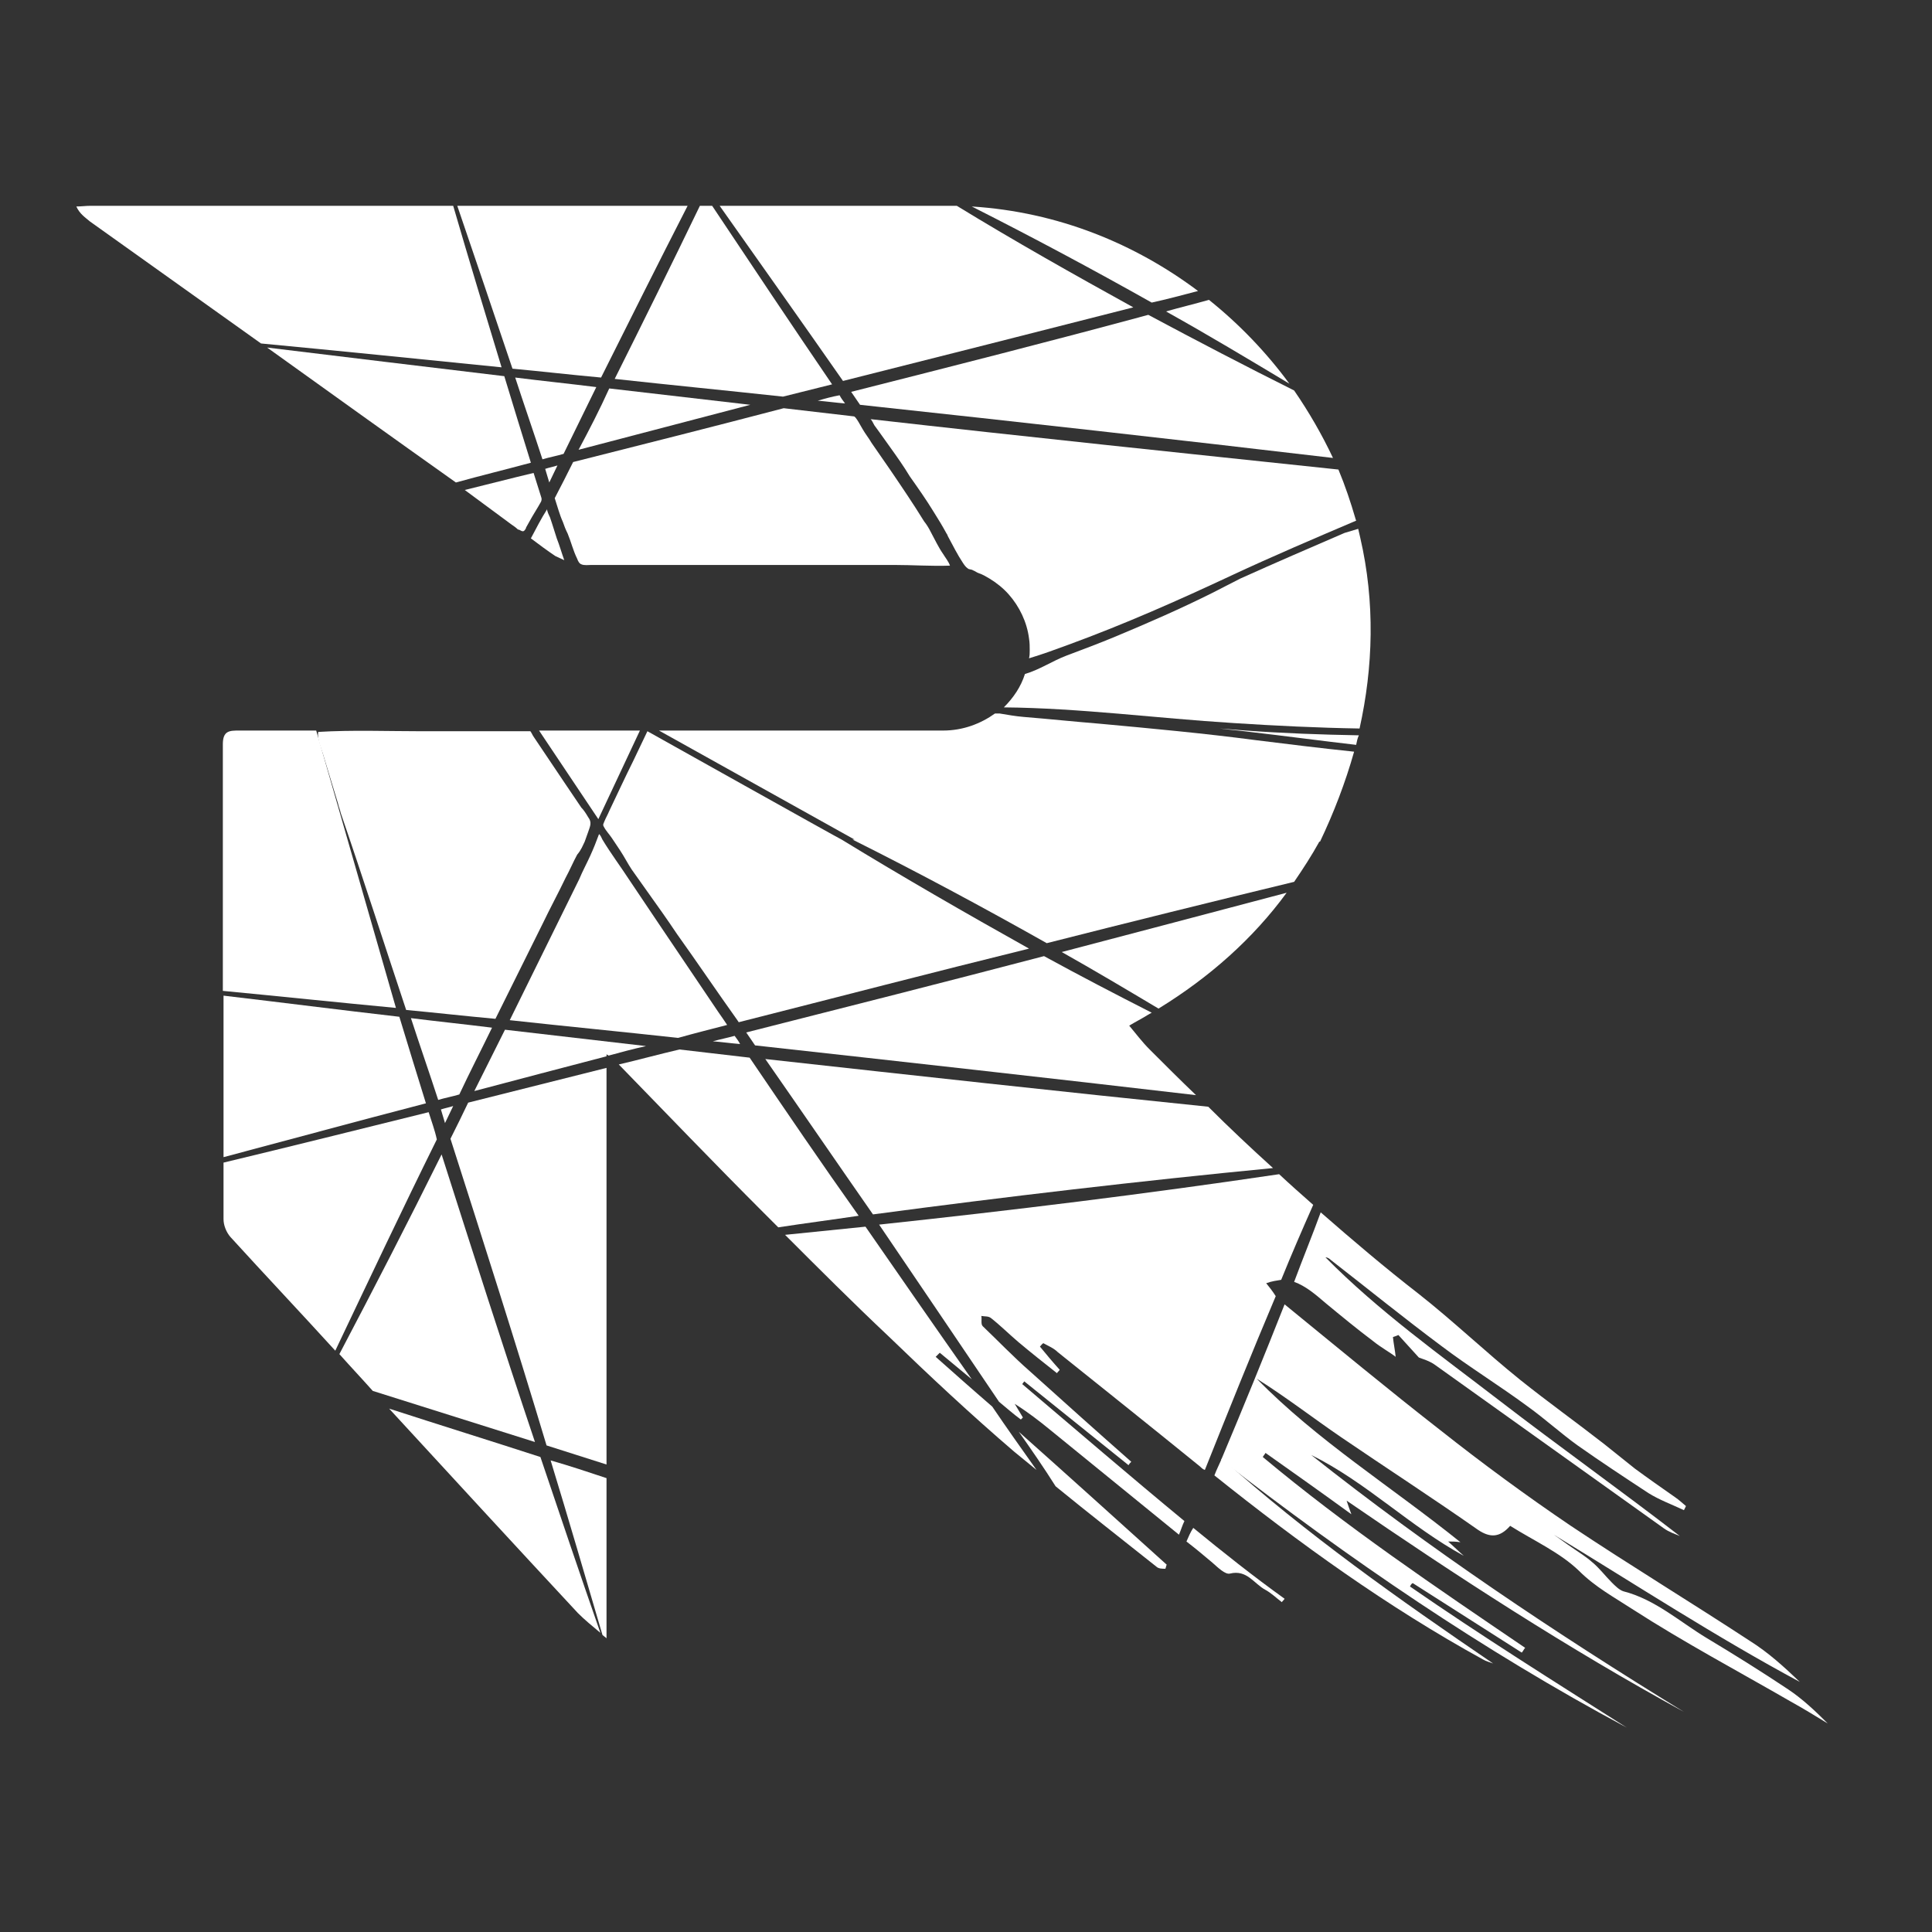 <?xml version="1.0" encoding="UTF-8"?> <svg xmlns="http://www.w3.org/2000/svg" xmlns:xlink="http://www.w3.org/1999/xlink" version="1.1" x="0px" y="0px" viewBox="0 0 283.5 283.5" style="enable-background:new 0 0 283.5 283.5;" xml:space="preserve"><rect x="0" y="0" width="283.5" height="283.5" fill="#333333" stroke="none"/> <style type="text/css"> .st0{fill:#FFFFFF;} </style> <g id="Слой_2"> <path class="st0" d="M80.8,214.3c2.6,8.5,5.1,17.1,7.6,25.6c0.2,0.2,0.4,0.3,0.6,0.5v-23.5C86.3,216,83.6,215.1,80.8,214.3"></path> <path class="st0" d="M154.9,218.1c4.9,4,9.9,7.9,14.8,11.8c0.3,0.3,0.9,0.3,1.3,0.3c0.1-0.2,0.1-0.4,0.2-0.6 c-7.2-6.5-14.4-13-21.7-19.5C151.4,212.8,153.2,215.4,154.9,218.1"></path> <path class="st0" d="M79.3,213.8c-7.4-2.4-14.8-4.7-22.2-7.1c9.2,10,18.4,20,27.7,30c1,1,2.1,1.9,3.3,2.9 C85.1,231,82.2,222.4,79.3,213.8"></path> <path class="st0" d="M178.2,216.5c12.5,10,25.4,19.3,39.4,27c0.5,0.3,1,0.4,1.5,0.6c-13.8-9.4-27.4-19-39.8-30.1 C178.9,214.9,178.5,215.7,178.2,216.5"></path> <path class="st0" d="M174.1,226.2c1.3,1,2.5,2,3.8,3.1c0.8,0.7,1.9,1.8,2.6,1.6c2.5-0.6,3.5,1.5,5.2,2.4c0.9,0.5,1.6,1.2,2.4,1.8 c0.1-0.2,0.3-0.3,0.4-0.5c-4.6-3.3-9-6.8-13.4-10.4C174.7,224.8,174.4,225.5,174.1,226.2"></path> <g> <path class="st0" d="M107.8,152c-1.1,0.3-2.1,0.5-3.2,0.8c1.3,0.1,2.7,0.3,4,0.4C108.4,152.8,108.1,152.4,107.8,152z"></path> <path class="st0" d="M106.7,150.4c-0.4-0.6-0.8-1.2-1.3-1.9c-2.9-4.3-5.8-8.6-8.7-12.9c-1.4-2.1-2.9-4.3-4.3-6.4c-1.3-2-2.8-4-4-6 c-0.1-0.2-0.3-0.7-0.5-0.8c-0.4,1.1-0.8,2.1-1.3,3.2c-0.5,1.1-1.1,2.2-1.6,3.4c-1.1,2.2-2.2,4.5-3.3,6.7c-2.3,4.7-4.6,9.3-6.9,14 c8.2,0.9,16.5,1.7,24.7,2.6C102,151.6,104.4,151,106.7,150.4z"></path> <path class="st0" d="M74.1,151.1c-1.5,3-3,6-4.5,9c6.4-1.7,12.9-3.4,19.4-5.1v-0.3c0.1,0.1,0.2,0.1,0.3,0.2c1.8-0.5,3.7-1,5.5-1.4 C87.9,152.7,81,151.9,74.1,151.1z"></path> <path class="st0" d="M186.8,171.4c-3.2-2.9-6.4-5.9-9.5-9c-21.5-2.2-43.3-4.6-65-7c5.3,7.6,10.5,15.2,15.8,22.8 C147.6,175.6,167.2,173.3,186.8,171.4z"></path> <path class="st0" d="M175.5,160.7c-2.3-2.2-4.5-4.4-6.8-6.7c-1.1-1.1-2-2.3-3-3.5c1-0.6,1.8-1,2.6-1.5c0.2-0.1,0.5-0.3,0.7-0.4 c-5.3-2.7-10.5-5.4-15.8-8.3c-14.5,3.8-29.1,7.5-43.7,11.2c0.4,0.6,0.9,1.3,1.3,1.9C132.5,155.8,154.1,158.2,175.5,160.7z"></path> <path class="st0" d="M155.8,139.7c4.8,2.7,9.5,5.5,14.2,8.3c7.5-4.6,13.9-10.3,18.8-17C177.9,133.9,166.8,136.8,155.8,139.7z"></path> <path class="st0" d="M185.8,188.3c0.8-0.3,1.6-0.4,2.2-0.5c1.5-3.7,3.1-7.4,4.7-11c-1.7-1.5-3.4-3-5-4.5 c-19.5,2.9-39.1,5.3-58.7,7.4c5.9,8.7,11.8,17.4,17.6,26c1.1,0.9,2.1,1.8,3.2,2.6c0.1-0.1,0.2-0.2,0.3-0.3c-0.4-0.7-0.8-1.3-1.2-2 c1.9,1.2,3.6,2.5,5.3,3.9c6.3,5.1,12.5,10.2,18.8,15.3c0.3-0.7,0.5-1.4,0.8-2c-8-6.6-15.9-13.4-23.8-20.1c0.1-0.1,0.2-0.3,0.3-0.4 c5.1,4.1,10.2,8.2,15.3,12.3c0.1-0.2,0.3-0.4,0.4-0.5c-5-4.4-9.9-8.8-14.9-13.3c-2.4-2.1-4.6-4.4-6.9-6.6c-0.3-0.3-0.1-1-0.2-1.5 c0.5,0.1,1,0,1.4,0.3c1.4,1.1,2.7,2.4,4,3.5c1.9,1.6,3.8,3.1,5.7,4.6c0.1-0.2,0.3-0.3,0.4-0.5c-1-1.1-2-2.3-2.9-3.4 c0.2-0.2,0.3-0.4,0.5-0.5c0.7,0.4,1.5,0.7,2.1,1.3c7,5.6,14,11.2,20.9,16.8c0.2,0.2,0.4,0.4,0.7,0.5c3.4-8.5,6.8-17,10.4-25.5 C186.7,189.4,186.2,188.8,185.8,188.3z"></path> <path class="st0" d="M110,155.2c-3.4-0.4-6.8-0.8-10.3-1.2c-3,0.7-5.9,1.5-8.9,2.2c7.1,7.3,14.1,14.6,21.3,21.8 c0.7,0.7,1.4,1.4,2.1,2.1c3.9-0.6,7.8-1.1,11.8-1.7C120.6,170.8,115.3,163,110,155.2z"></path> <path class="st0" d="M123.5,123.2L123.5,123.2c-0.1,0-28.5-15.9-28.5-15.9c-0.7,1.5-1.4,2.9-2.1,4.4c-1.2,2.4-2.3,4.8-3.5,7.3 c-0.2,0.5-0.5,1-0.7,1.5c-0.1,0.3-0.3,0.5-0.1,0.8c0.3,0.6,0.8,1.1,1.2,1.7c0.4,0.6,0.8,1.2,1.2,1.8c0.6,0.9,1.1,1.9,1.7,2.8 c0.7,1,1.5,2.1,2.2,3.1c1.5,2.1,3,4.2,4.4,6.3c3,4.2,5.9,8.5,8.9,12.7c0,0,0.2,0.3,0.2,0.3c14.2-3.6,28.4-7.3,42.6-10.8 C141.7,134,132.5,128.7,123.5,123.2z"></path> <path class="st0" d="M137.3,199.1c0.2-0.2,0.4-0.4,0.6-0.6c1.6,1.3,3.1,2.6,4.7,3.9c-5.2-7.4-10.4-14.9-15.6-22.4 c-3.9,0.4-7.9,0.8-11.8,1.2c5,5,10,10,15.2,14.9c6,5.8,12.1,11.5,18.4,16.9c1.1,0.9,2.2,1.8,3.3,2.7c-2.2-3.1-4.4-6.2-6.5-9.3 C142.7,203.9,140,201.5,137.3,199.1z"></path> <path class="st0" d="M189.9,188.1c1.7,0.6,3.2,1.9,4.6,3.1c2.3,1.9,4.6,3.8,7,5.6c1.1,0.9,2.4,1.6,3.3,2.3c-0.1-1-0.3-1.9-0.4-2.9 c0.3-0.1,0.6-0.2,0.8-0.3c0.9,1,1.9,2.1,3,3.3c0.5,0.2,1.6,0.5,2.4,1.1c11.2,8,22.4,16,33.6,24c0.7,0.5,1.6,0.8,2.3,1.1 c-8.8-6.8-17.8-13.2-26.5-19.9c-8.7-6.7-17.7-13.1-25.5-21c0.3,0,0.6,0.2,0.8,0.4c5.4,4.2,10.7,8.5,16.2,12.6 c4.1,3.1,8.5,5.8,12.7,8.9c2.5,1.8,4.8,3.9,7.3,5.7c3.4,2.4,6.9,4.7,10.4,7c1.6,1,3.5,1.7,5.2,2.5c0.1-0.2,0.2-0.4,0.3-0.6 c-0.5-0.4-1-0.9-1.6-1.3c-2-1.4-4-2.8-5.9-4.2c-1.5-1.2-3-2.4-4.5-3.6c-4.1-3.2-8.3-6.2-12.3-9.4c-5.1-4.1-9.9-8.7-15-12.7 c-4.9-3.8-9.6-7.8-14.3-11.9C192.6,181.2,191.2,184.6,189.9,188.1z"></path> <path class="st0" d="M46.4,107.2c-3.8,0-7.6,0-11.3,0c-1.4,0-2.4,0-2.4,2c0,4.7,0,9.4,0,14.1h0c0,7.4,0,14.7,0,22.1 c8.4,0.8,16.9,1.7,25.4,2.5"></path> <path class="st0" d="M216.9,224.5c1.8,1.2,3.2,1.1,4.7-0.6c3.5,2.2,7.3,3.9,10.1,6.6c2.4,2.4,5.2,3.9,7.8,5.6 c7.6,4.9,15.5,9.1,23.3,13.6c1.8,1,3.6,2.1,5.4,3.2c-1.8-1.8-3.7-3.6-5.8-5c-3.9-2.6-7.9-5.1-11.9-7.5c-4-2.4-7.6-5.7-12.3-6.9 c-0.6-0.2-1.2-0.8-1.7-1.3c-1-1-1.8-2.1-2.9-3c-0.9-0.8-1.9-1.4-2.9-2.1c-0.9-0.6-1.8-1.3-2.7-1.9c12,7.3,23.8,15,36.1,21.6 c-2.3-2.2-4.6-4.3-7.3-6c-8.7-5.7-17.6-11.1-26.3-16.9c-6.5-4.4-12.9-9.1-19.1-14c-7.7-6-15.3-12.3-22.9-18.5 c-3,7.6-6.1,15.2-9.3,22.8c18.8,14.6,38.4,28,59.5,39.3c-10.7-6.8-21.4-13.5-31.8-20.7c0.1-0.2,0.2-0.4,0.4-0.5 c5.3,3.4,10.7,6.8,16,10.2c0.2-0.2,0.3-0.5,0.5-0.7c-13.1-8.9-26.3-17.8-38.5-28c0.1-0.2,0.3-0.4,0.4-0.6c4.1,2.9,8.2,5.8,12.6,9 c-0.3-0.8-0.4-1.1-0.7-2c16.3,11.2,32.5,21.7,49.5,31c-18.9-11.6-37.3-23.9-54.7-37.7c8.1,4,14.5,10.5,22.4,14.8 c-0.7-0.6-1.4-1.3-2.3-2.1c0.7,0,1,0,1.8,0.1c-10.2-8.2-21-14.9-29.9-24c4.3,2.7,8.3,5.8,12.4,8.6 C203.4,215.4,210.2,219.8,216.9,224.5z"></path> <path class="st0" d="M85.8,123.5c0.2-0.5,0.3-0.9,0.5-1.4c0.3-0.9,0.6-1.4,0-2.2c-0.3-0.5-0.6-1-1-1.4c-0.8-1.2-1.7-2.5-2.5-3.7 c-1.5-2.2-3-4.5-4.5-6.7c-0.1-0.1-0.4-0.8-0.5-0.8c-0.2,0-0.3,0-0.5,0c-5.2,0-10.3,0-15.5,0c-5,0-10.1-0.2-15.1,0.1 c-0.2,1.1,0.5,2.5,0.8,3.6c0.7,2.3,1.4,4.6,2.1,6.9c0.1,0.5,0.3,0.9,0.4,1.4c3.3,9.6,6.4,19.3,9.6,28.9c4.3,0.4,8.7,0.9,13.1,1.3 c2.3-4.6,4.6-9.3,6.9-13.9c1.1-2.3,2.3-4.5,3.4-6.8c0.6-1.1,1.1-2.3,1.7-3.4C85.3,124.7,85.5,124.1,85.8,123.5z"></path> <path class="st0" d="M62.9,163.2c-10.1,2.5-20.1,5-30.1,7.4c0,2.8,0,5.5,0,8.3c0,0.9,0.4,1.9,1,2.6c5.1,5.6,10.3,11.1,15.4,16.7 c4.9-10.3,9.8-20.7,14.9-31C63.8,165.8,63.3,164.5,62.9,163.2z"></path> <path class="st0" d="M66.5,162.3c-0.6,0.2-1.2,0.3-1.8,0.5c0.2,0.7,0.4,1.3,0.6,2C65.7,164,66.1,163.1,66.5,162.3z"></path> <path class="st0" d="M72.2,150.8c-4-0.5-7.9-0.9-11.9-1.4c1.3,4,2.7,8,4,12c1-0.3,2.1-0.5,3.1-0.8 C68.9,157.4,70.6,154.1,72.2,150.8z"></path> <path class="st0" d="M66.1,167.1c4.8,15,9.6,30,14.1,45c2.9,0.9,5.9,1.9,8.8,2.8v-58.2c-6.8,1.7-13.5,3.4-20.3,5.1 C67.9,163.5,67,165.3,66.1,167.1z"></path> <path class="st0" d="M58.6,149.2c-8.7-1-17.3-2.1-25.8-3.1c0,7.9,0,15.8,0,23.7c9.8-2.6,19.7-5.3,29.7-7.9 C61.2,157.7,59.9,153.5,58.6,149.2z"></path> <path class="st0" d="M49.8,198.7c1.6,1.8,3.3,3.6,4.9,5.4c7.9,2.5,15.9,5,23.8,7.5c-4.7-14-9.2-28.1-13.7-42.2 C59.9,179.3,54.9,189,49.8,198.7z"></path> <path class="st0" d="M120,58.8c1.3,0.1,2.7,0.3,4,0.4c-0.3-0.4-0.6-0.8-0.8-1.2C122.1,58.2,121,58.5,120,58.8z"></path> <path class="st0" d="M84.9,66c8.4-2.2,16.8-4.4,25.2-6.6c-6.9-0.8-13.8-1.6-20.7-2.4C88,60.1,86.5,63,84.9,66z"></path> <path class="st0" d="M124.9,57.5c0.4,0.6,0.9,1.3,1.3,1.9c23.2,2.5,46.5,5.1,69.4,7.8c-1.6-3.4-3.5-6.7-5.7-9.9 c-7.2-3.6-14.3-7.3-21.4-11.1C154.1,50.1,139.5,53.8,124.9,57.5z"></path> <path class="st0" d="M128.3,62.4c0.3,0.4,0.5,0.7,0.8,1.1c0.5,0.7,1,1.4,1.5,2.1c1,1.4,2,2.8,2.9,4.3c1.2,1.7,2.4,3.4,3.5,5.2 c0.7,1.1,1.3,2.1,1.9,3.2c0.1,0.1,0.1,0.2,0.2,0.4c0.7,1.3,1.4,2.7,2.2,3.9c0.2,0.3,0.4,0.6,0.7,0.8c0.2,0.2,0.5,0.1,0.8,0.3 c0.3,0.1,0.5,0.3,0.8,0.4c0.6,0.2,1.1,0.5,1.6,0.8c1,0.6,2,1.4,2.8,2.3c1.6,1.8,2.7,4.1,3,6.5c0.1,0.6,0.1,1.2,0.1,1.7 c0,0.4,0,0.8-0.1,1.2c2-0.6,3.9-1.3,5.8-2c8.2-3,16.1-6.5,24-10.2c6-2.8,12.1-5.4,18.2-8c0-0.1-0.1-0.2-0.1-0.3 c-0.7-2.4-1.5-4.8-2.5-7.2c-22.7-2.4-45.8-4.8-68.7-7.4C127.8,61.4,128.2,62.2,128.3,62.4z"></path> <path class="st0" d="M181,106.1c6.2,0.4,12.4,0.7,18.5,0.8c2-9,2.3-18.5,0.1-28c-0.1-0.4-0.2-0.9-0.3-1.3c-0.7,0.2-1.3,0.4-2,0.6 c-5.1,2.2-10.2,4.4-15.3,6.7c-1.4,0.7-2.7,1.4-4.1,2.1c-4.6,2.3-9.4,4.4-14.2,6.4c-2.4,1-4.8,1.9-7.2,2.8c-2.1,0.8-4,2.1-6.1,2.7 c-0.6,1.9-1.7,3.5-3.1,4.9C158.5,103.9,169.7,105.4,181,106.1z"></path> <path class="st0" d="M182.8,107.2c-1.3-0.1-2.5-0.2-3.8-0.3c1.5,0.2,2.9,0.3,4.4,0.5c5.2,0.6,10.4,1.3,15.6,1.9 c0.1-0.5,0.2-1,0.4-1.4C193.8,107.8,188.3,107.6,182.8,107.2z"></path> <path class="st0" d="M161.4,106.2c-3.7-0.3-7.5-0.7-11.2-1c-1.2-0.1-2.3-0.3-3.5-0.5c-0.2,0-0.5,0-0.7,0c-2.1,1.5-4.7,2.5-7.6,2.5 c-13.9,0-27.8,0-41.7,0l28.7,16h-0.3c9.6,4.8,19.1,9.9,28.5,15.2c12.2-3.1,24.3-6.1,36.3-9c1.3-1.9,2.6-3.9,3.7-5.9h0.1 c2-4.2,3.7-8.6,5-13.2c-4.8-0.5-9.7-1.1-14.5-1.7C176.6,107.6,169,106.9,161.4,106.2z"></path> <path class="st0" d="M166.3,45.1c-8.7-4.8-17.4-9.7-25.9-14.9c-0.6,0-1.1,0-1.7,0c-11,0-22.1,0-33.1,0c6,8.5,12.1,17.1,18.1,25.7 C138,52.3,152.2,48.7,166.3,45.1z"></path> <path class="st0" d="M114.9,58.2c2.4-0.6,4.8-1.2,7.2-1.8c-6-8.8-11.8-17.5-17.6-26.2c-0.6,0-1.2,0-1.8,0 c-4.1,8.5-8.3,17-12.5,25.4C98.4,56.5,106.6,57.3,114.9,58.2z"></path> <path class="st0" d="M84.1,67.8c-0.9,1.8-1.8,3.6-2.7,5.3c0.4,1.2,0.7,2.4,1.2,3.5c0.2,0.6,0.4,1.1,0.7,1.7 c0.5,1.2,0.8,2.5,1.4,3.7c0.1,0.3,0.3,0.7,0.6,0.8c0.4,0.2,1.1,0.1,1.5,0.1c0.6,0,1.3,0,1.9,0c1.3,0,2.6,0,3.9,0 c2.6,0,5.2,0,7.7,0c5.1,0,10.3,0,15.4,0c5.2,0,10.3,0,15.5,0c2.7,0,5.5,0.2,8.2,0.1c-0.2-0.6-0.7-1.2-1-1.7 c-0.7-1-1.2-2.1-1.8-3.2c-0.3-0.6-0.6-1.1-1-1.6c-1.6-2.6-3.3-5.1-5-7.6c-0.9-1.3-1.8-2.6-2.7-3.9c-0.4-0.7-0.9-1.3-1.3-2 c-0.2-0.3-1-1.9-1.3-1.9c-3.4-0.4-6.8-0.8-10.3-1.2C104.7,62.6,94.4,65.2,84.1,67.8z"></path> <path class="st0" d="M39.2,51c9.2,6.6,18.4,13.2,27.7,19.8c3.6-1,7.3-1.9,11-2.9c-1.3-4.2-2.6-8.4-3.9-12.7 C62.3,53.8,50.7,52.4,39.2,51z"></path> <path class="st0" d="M88.2,55.4c4.2-8.4,8.4-16.8,12.7-25.2c-11.3,0-22.5,0-33.8,0c2.7,7.9,5.4,15.9,8.1,23.9 C79.5,54.5,83.8,55,88.2,55.4z"></path> <path class="st0" d="M79.6,67.4c1-0.3,2.1-0.5,3.1-0.8c1.6-3.3,3.2-6.5,4.8-9.8c-4-0.5-7.9-0.9-11.9-1.4 C76.9,59.4,78.3,63.4,79.6,67.4z"></path> <path class="st0" d="M81.8,68.3c-0.6,0.2-1.2,0.3-1.8,0.5c0.2,0.7,0.4,1.3,0.6,2C81,70,81.4,69.1,81.8,68.3z"></path> <path class="st0" d="M73.6,53.9c-2.4-7.9-4.8-15.8-7.1-23.7c-17.7,0-35.4,0-53.2,0c-0.7,0-1.4,0.1-2.1,0.1c0.5,1.1,1.3,1.6,2,2.2 c8.4,6,16.7,11.9,25.1,17.9C49.9,51.5,61.7,52.7,73.6,53.9z"></path> <path class="st0" d="M189.2,56.3c-3.3-4.5-7.3-8.7-11.8-12.3c-2.1,0.6-4.2,1.1-6.3,1.7C177.2,49.1,183.2,52.7,189.2,56.3z"></path> <path class="st0" d="M175.8,42.7c-9.2-6.9-20.5-11.6-33.2-12.4c8.9,4.5,17.7,9.2,26.4,14.1C171.3,43.9,173.5,43.3,175.8,42.7z"></path> <path class="st0" d="M82.8,82.2C82.8,82.2,82.8,82.2,82.8,82.2c-0.4-1.1-0.7-2.2-1.1-3.2c-0.2-0.7-0.5-1.5-0.7-2.2 c-0.1-0.3-0.2-0.6-0.3-0.9c-0.1-0.2-0.5-1-0.4-1.2c-0.9,1.4-1.6,2.8-2.4,4.3c1.2,0.9,2.4,1.8,3.6,2.6C81.9,81.8,82.4,82,82.8,82.2 z"></path> <path class="st0" d="M76.9,77.9C76.9,77.9,76.9,77.9,76.9,77.9c0.2-0.2,0.3-0.4,0.3-0.5c0.3-0.5,0.6-1.1,0.9-1.6 c0.3-0.5,0.6-1,0.9-1.5c0.1-0.2,0.3-0.5,0.4-0.7c0.1-0.3,0.1-0.4,0-0.7c-0.4-1.2-0.7-2.3-1.1-3.5c-3.4,0.8-6.8,1.7-10.1,2.5 c2.3,1.7,4.6,3.4,6.9,5.1c0.3,0.2,0.6,0.4,0.9,0.7C76.3,77.7,76.6,78.1,76.9,77.9z"></path> <path class="st0" d="M93.9,107.2c-4.9,0-9.8,0-14.8,0l8.7,13L93.9,107.2z"></path> </g> </g> <g id="Слой_3"> </g> </svg> 